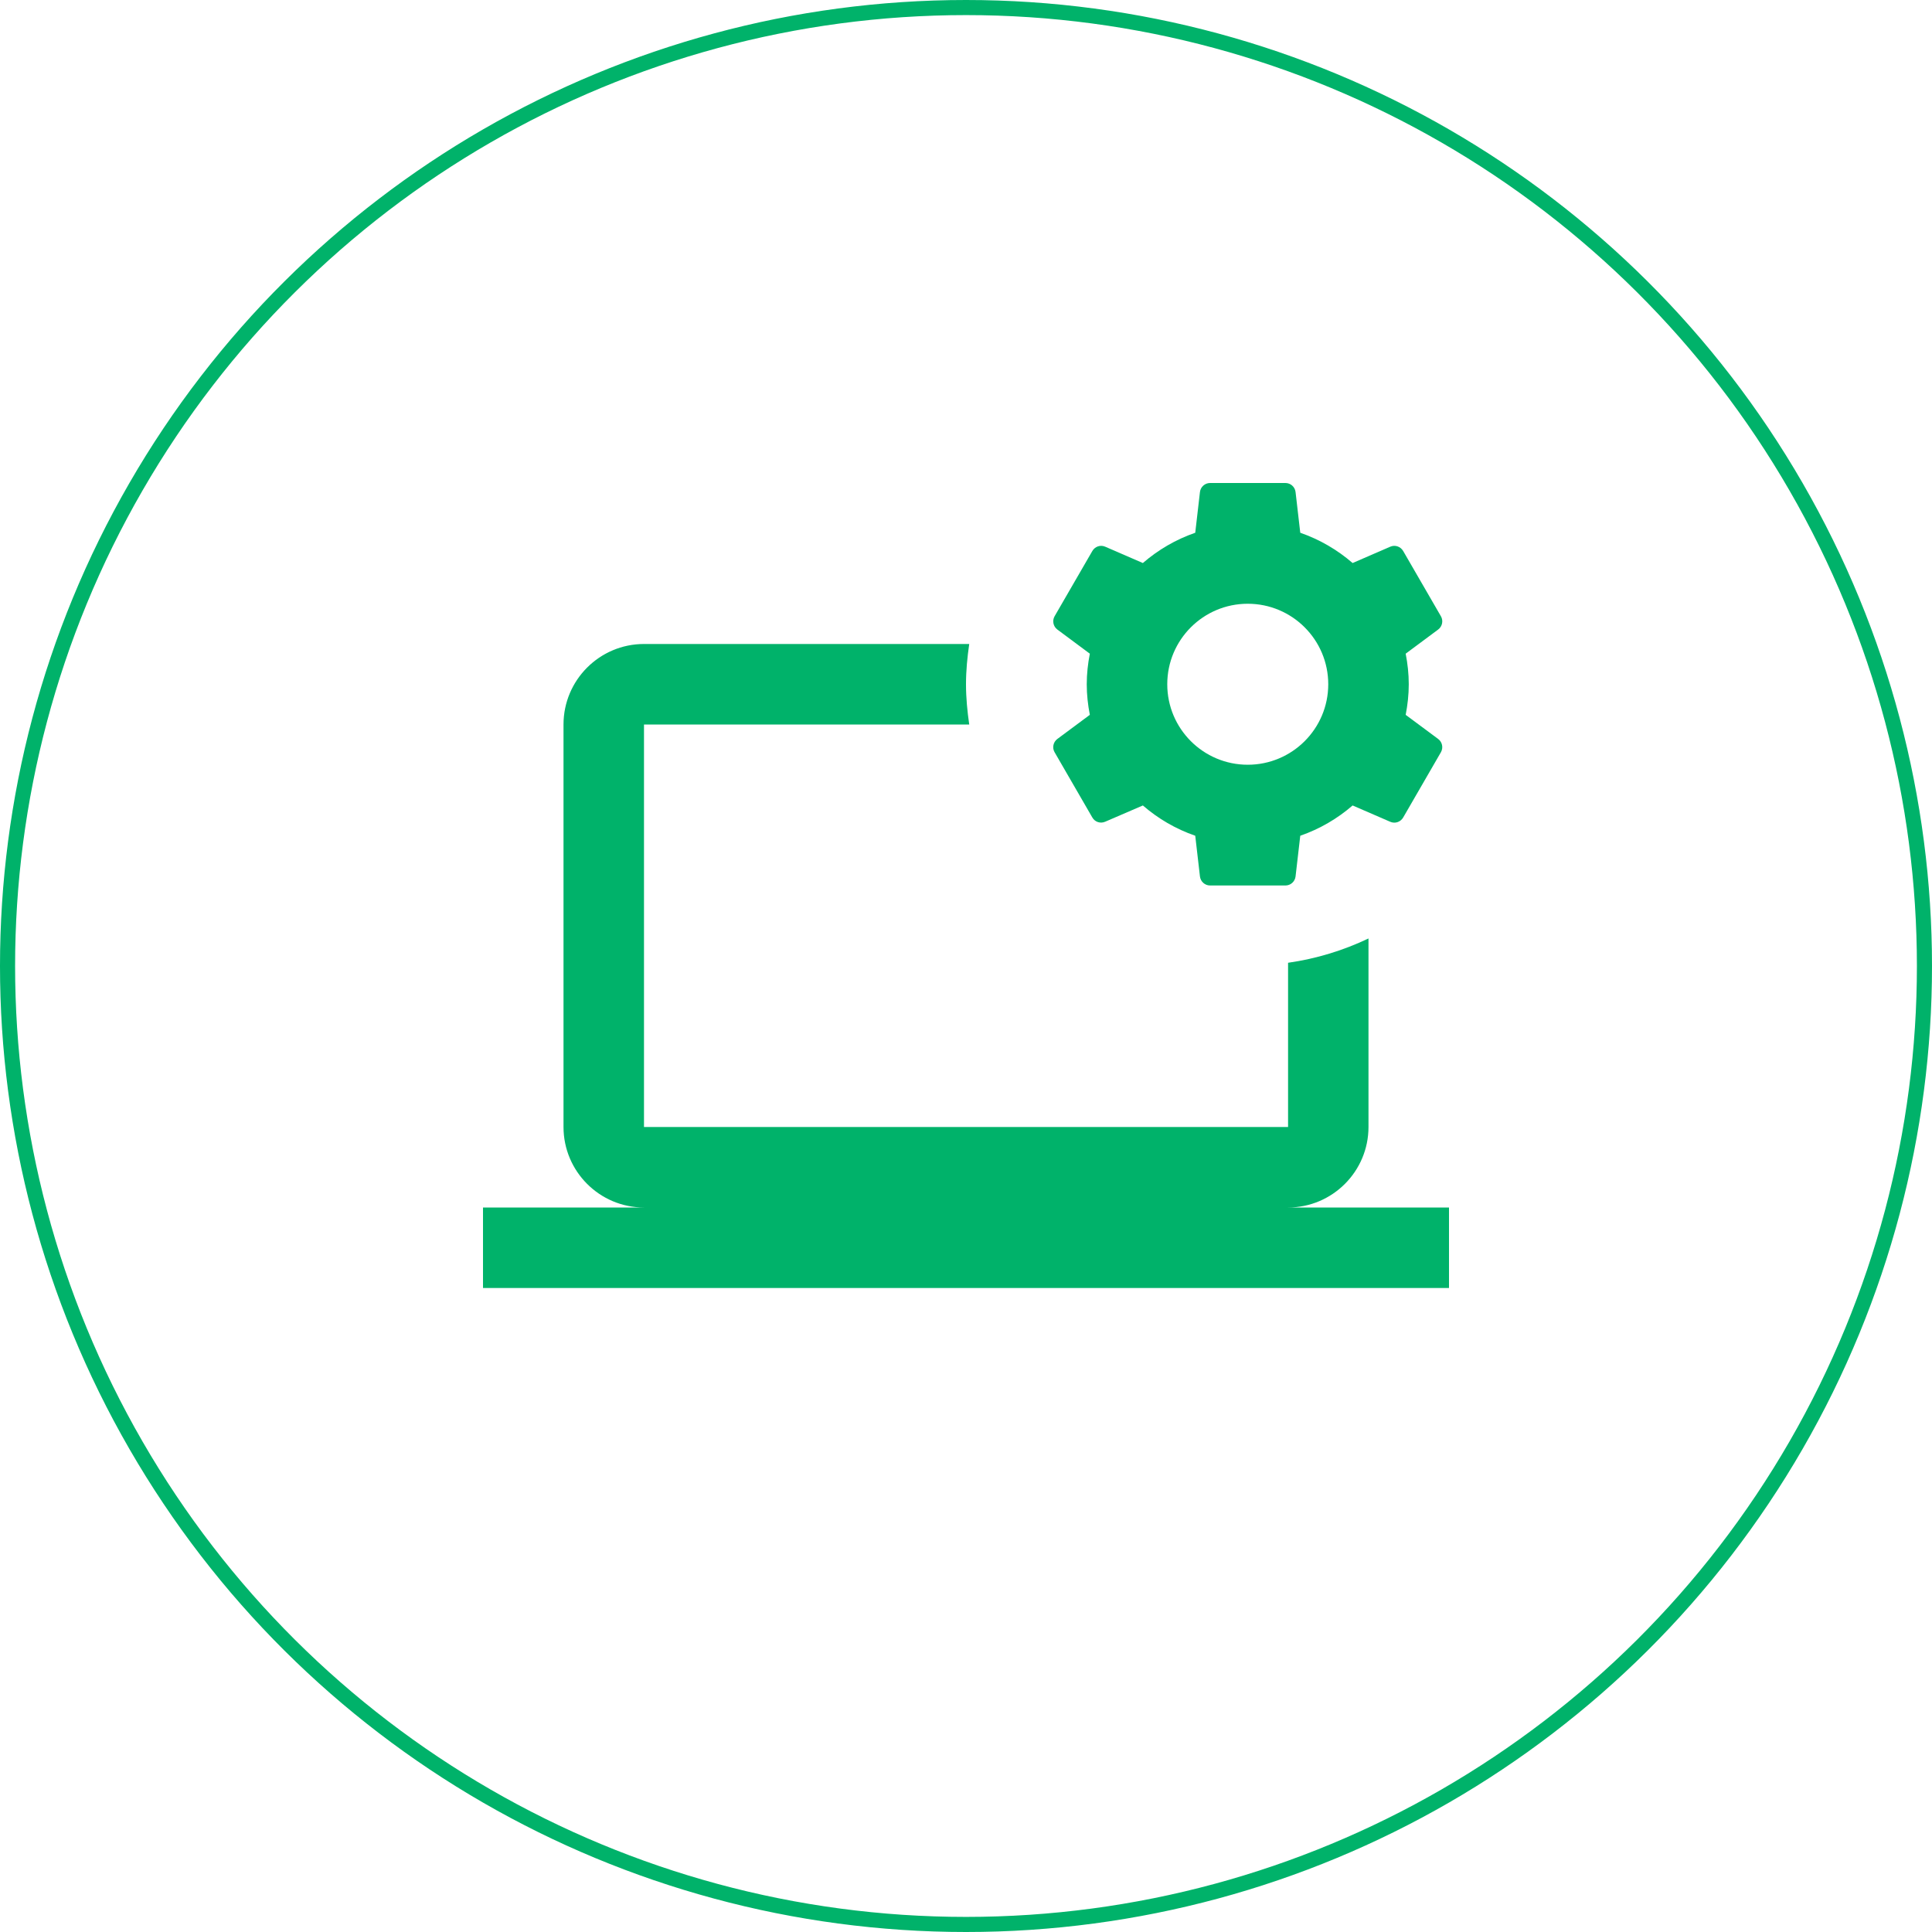 <?xml version="1.0" encoding="UTF-8"?>
<svg xmlns="http://www.w3.org/2000/svg" width="64" height="64" viewBox="0 0 64 64" fill="none">
  <circle cx="32" cy="32" r="31.75" transform="rotate(-90 32 32)" stroke="#00B26A" stroke-width="0.5"></circle>
  <path d="M40.086 16C39.914 16 39.77 16.129 39.75 16.299L39.594 17.648C38.948 17.872 38.365 18.214 37.859 18.651L36.609 18.109C36.452 18.041 36.27 18.105 36.185 18.253L34.935 20.414C34.85 20.562 34.889 20.752 35.026 20.854L36.102 21.654C36.038 21.983 36 22.32 36 22.667C36 23.013 36.038 23.35 36.102 23.68L35.026 24.479C34.889 24.582 34.848 24.771 34.935 24.919L36.185 27.081C36.27 27.23 36.452 27.289 36.609 27.221L37.859 26.682C38.365 27.121 38.948 27.461 39.594 27.685L39.75 29.034C39.77 29.204 39.914 29.333 40.086 29.333H42.581C42.753 29.333 42.897 29.204 42.917 29.034L43.073 27.685C43.718 27.461 44.302 27.12 44.807 26.682L46.057 27.224C46.215 27.292 46.396 27.229 46.482 27.081L47.732 24.919C47.817 24.77 47.778 24.581 47.641 24.479L46.565 23.68C46.629 23.35 46.667 23.013 46.667 22.667C46.667 22.32 46.629 21.983 46.565 21.654L47.641 20.854C47.778 20.752 47.818 20.562 47.732 20.414L46.482 18.253C46.396 18.105 46.215 18.041 46.057 18.109L44.807 18.651C44.302 18.214 43.718 17.872 43.073 17.648L42.917 16.299C42.897 16.129 42.753 16 42.581 16H40.086ZM41.333 20C42.805 20 44 21.193 44 22.667C44 24.139 42.805 25.333 41.333 25.333C39.861 25.333 38.667 24.139 38.667 22.667C38.667 21.193 39.861 20 41.333 20ZM21.333 21.333C19.863 21.333 18.667 22.529 18.667 24V37.333C18.667 38.804 19.863 40 21.333 40H16V42.667H48V40H42.667C44.137 40 45.333 38.804 45.333 37.333V31.088C44.504 31.483 43.611 31.759 42.669 31.893V37.333H21.333V24H32.107C32.044 23.564 32 23.12 32 22.667C32 22.213 32.044 21.769 32.107 21.333H21.333Z" fill="#00B26A"></path>
</svg>
